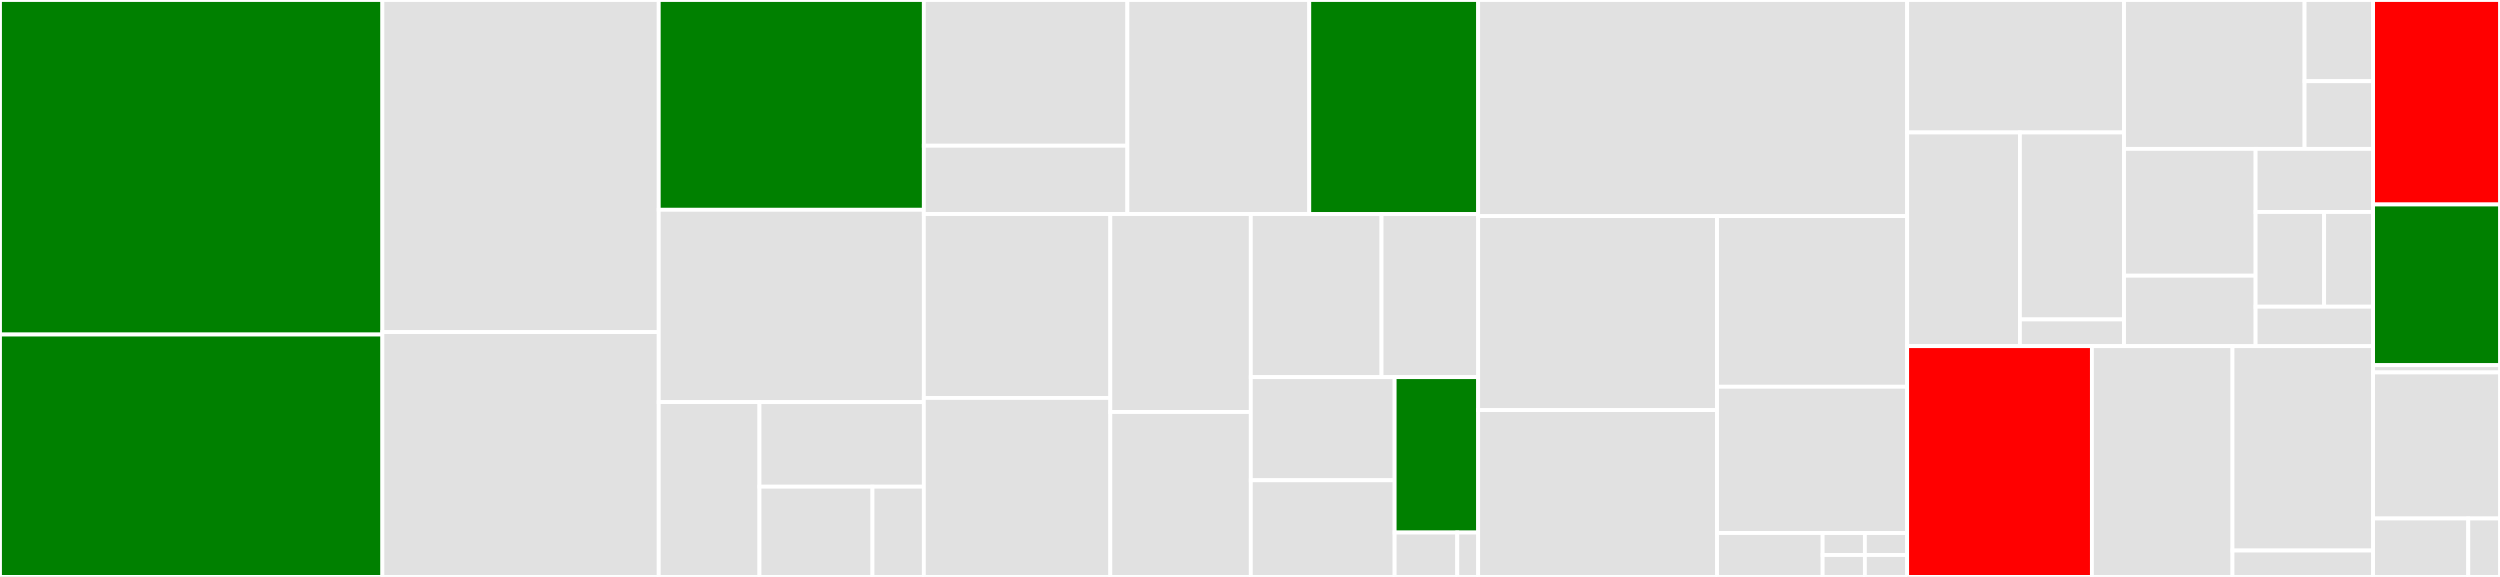 <svg baseProfile="full" width="650" height="150" viewBox="0 0 650 150" version="1.1"
xmlns="http://www.w3.org/2000/svg" xmlns:ev="http://www.w3.org/2001/xml-events"
xmlns:xlink="http://www.w3.org/1999/xlink">

<rect x="0" y="0" width="650" height="150" fill="#333333" stroke="none"/>

<style>rect.s{mask:url(#mask);}</style>
<defs>
  <pattern id="white" width="4" height="4" patternUnits="userSpaceOnUse" patternTransform="rotate(45)">
    <rect width="2" height="2" transform="translate(0,0)" fill="white"></rect>
  </pattern>
  <mask id="mask">
    <rect x="0" y="0" width="100%" height="100%" fill="url(#white)"></rect>
  </mask>
</defs>

<rect x="0" y="0" width="99.422" height="86.975" fill="green" stroke="white" stroke-width="1" class=" tooltipped" data-content="eth/EthereumCdpService.js"><title>eth/EthereumCdpService.js</title></rect>
<rect x="0" y="86.975" width="99.422" height="63.025" fill="green" stroke="white" stroke-width="1" class=" tooltipped" data-content="eth/Web3Service.js"><title>eth/Web3Service.js</title></rect>
<rect x="99.422" y="0" width="71.851" height="86.337" fill="#e1e1e1" stroke="white" stroke-width="1" class=" tooltipped" data-content="eth/Currency.js"><title>eth/Currency.js</title></rect>
<rect x="99.422" y="86.337" width="71.851" height="63.663" fill="#e1e1e1" stroke="white" stroke-width="1" class=" tooltipped" data-content="eth/SmartContractService.js"><title>eth/SmartContractService.js</title></rect>
<rect x="171.272" y="0" width="68.927" height="54.545" fill="green" stroke="white" stroke-width="1" class=" tooltipped" data-content="eth/TransactionObject.js"><title>eth/TransactionObject.js</title></rect>
<rect x="171.272" y="54.545" width="68.927" height="50.0" fill="#e1e1e1" stroke="white" stroke-width="1" class=" tooltipped" data-content="eth/ProxyCdp.js"><title>eth/ProxyCdp.js</title></rect>
<rect x="171.272" y="104.545" width="26.192" height="45.455" fill="#e1e1e1" stroke="white" stroke-width="1" class=" tooltipped" data-content="eth/tokens/EtherToken.js"><title>eth/tokens/EtherToken.js</title></rect>
<rect x="197.465" y="104.545" width="42.735" height="21.994" fill="#e1e1e1" stroke="white" stroke-width="1" class=" tooltipped" data-content="eth/tokens/Erc20Token.js"><title>eth/tokens/Erc20Token.js</title></rect>
<rect x="197.465" y="126.54" width="29.38" height="23.46" fill="#e1e1e1" stroke="white" stroke-width="1" class=" tooltipped" data-content="eth/tokens/PethToken.js"><title>eth/tokens/PethToken.js</title></rect>
<rect x="226.845" y="126.54" width="13.355" height="23.46" fill="#e1e1e1" stroke="white" stroke-width="1" class=" tooltipped" data-content="eth/tokens/WethToken.js"><title>eth/tokens/WethToken.js</title></rect>
<rect x="240.199" y="0" width="52.919" height="37.891" fill="#e1e1e1" stroke="white" stroke-width="1" class=" tooltipped" data-content="eth/accounts/setup.js"><title>eth/accounts/setup.js</title></rect>
<rect x="240.199" y="37.891" width="52.919" height="17.761" fill="#e1e1e1" stroke="white" stroke-width="1" class=" tooltipped" data-content="eth/accounts/factories.js"><title>eth/accounts/factories.js</title></rect>
<rect x="293.118" y="0" width="47.289" height="55.652" fill="#e1e1e1" stroke="white" stroke-width="1" class=" tooltipped" data-content="eth/AccountsService.js"><title>eth/AccountsService.js</title></rect>
<rect x="340.407" y="0" width="43.911" height="55.652" fill="green" stroke="white" stroke-width="1" class=" tooltipped" data-content="eth/TransactionLifeCycle.js"><title>eth/TransactionLifeCycle.js</title></rect>
<rect x="240.199" y="55.652" width="48.483" height="47.82" fill="#e1e1e1" stroke="white" stroke-width="1" class=" tooltipped" data-content="eth/TransactionManager.js"><title>eth/TransactionManager.js</title></rect>
<rect x="240.199" y="103.472" width="48.483" height="46.528" fill="#e1e1e1" stroke="white" stroke-width="1" class=" tooltipped" data-content="eth/EthereumTokenService.js"><title>eth/EthereumTokenService.js</title></rect>
<rect x="288.682" y="55.652" width="36.528" height="51.462" fill="#e1e1e1" stroke="white" stroke-width="1" class=" tooltipped" data-content="eth/Cdp.js"><title>eth/Cdp.js</title></rect>
<rect x="288.682" y="107.115" width="36.528" height="42.885" fill="#e1e1e1" stroke="white" stroke-width="1" class=" tooltipped" data-content="eth/NonceService.js"><title>eth/NonceService.js</title></rect>
<rect x="325.21" y="55.652" width="33.988" height="42.404" fill="#e1e1e1" stroke="white" stroke-width="1" class=" tooltipped" data-content="eth/GasEstimatorService.js"><title>eth/GasEstimatorService.js</title></rect>
<rect x="359.197" y="55.652" width="25.121" height="42.404" fill="#e1e1e1" stroke="white" stroke-width="1" class=" tooltipped" data-content="eth/PriceService.js"><title>eth/PriceService.js</title></rect>
<rect x="325.21" y="98.056" width="37.395" height="26.81" fill="#e1e1e1" stroke="white" stroke-width="1" class=" tooltipped" data-content="eth/AllowanceService.js"><title>eth/AllowanceService.js</title></rect>
<rect x="325.21" y="124.866" width="37.395" height="25.134" fill="#e1e1e1" stroke="white" stroke-width="1" class=" tooltipped" data-content="eth/smartContract/wrapContract.js"><title>eth/smartContract/wrapContract.js</title></rect>
<rect x="362.605" y="98.056" width="21.713" height="40.401" fill="green" stroke="white" stroke-width="1" class=" tooltipped" data-content="eth/TokenConversionService.js"><title>eth/TokenConversionService.js</title></rect>
<rect x="362.605" y="138.457" width="16.285" height="11.543" fill="#e1e1e1" stroke="white" stroke-width="1" class=" tooltipped" data-content="eth/TransactionTransitions.js"><title>eth/TransactionTransitions.js</title></rect>
<rect x="378.89" y="138.457" width="5.428" height="11.543" fill="#e1e1e1" stroke="white" stroke-width="1" class=" tooltipped" data-content="eth/TransactionState.js"><title>eth/TransactionState.js</title></rect>
<rect x="384.319" y="0" width="111.536" height="56.18" fill="#e1e1e1" stroke="white" stroke-width="1" class=" tooltipped" data-content="core/ServiceManagerBase.js"><title>core/ServiceManagerBase.js</title></rect>
<rect x="384.319" y="56.18" width="62.113" height="50.441" fill="#e1e1e1" stroke="white" stroke-width="1" class=" tooltipped" data-content="core/ServiceBase.js"><title>core/ServiceBase.js</title></rect>
<rect x="384.319" y="106.621" width="62.113" height="43.379" fill="#e1e1e1" stroke="white" stroke-width="1" class=" tooltipped" data-content="core/Container.js"><title>core/Container.js</title></rect>
<rect x="446.432" y="56.18" width="49.423" height="44.374" fill="#e1e1e1" stroke="white" stroke-width="1" class=" tooltipped" data-content="core/ServiceManager.js"><title>core/ServiceManager.js</title></rect>
<rect x="446.432" y="100.554" width="49.423" height="38.035" fill="#e1e1e1" stroke="white" stroke-width="1" class=" tooltipped" data-content="core/StateMachine.js"><title>core/StateMachine.js</title></rect>
<rect x="446.432" y="138.589" width="27.457" height="11.411" fill="#e1e1e1" stroke="white" stroke-width="1" class=" tooltipped" data-content="core/ServiceType.js"><title>core/ServiceType.js</title></rect>
<rect x="473.889" y="138.589" width="10.983" height="5.705" fill="#e1e1e1" stroke="white" stroke-width="1" class=" tooltipped" data-content="core/LocalService.js"><title>core/LocalService.js</title></rect>
<rect x="473.889" y="144.295" width="10.983" height="5.705" fill="#e1e1e1" stroke="white" stroke-width="1" class=" tooltipped" data-content="core/PrivateService.js"><title>core/PrivateService.js</title></rect>
<rect x="484.872" y="138.589" width="10.983" height="5.705" fill="#e1e1e1" stroke="white" stroke-width="1" class=" tooltipped" data-content="core/ServiceState.js"><title>core/ServiceState.js</title></rect>
<rect x="484.872" y="144.295" width="10.983" height="5.705" fill="#e1e1e1" stroke="white" stroke-width="1" class=" tooltipped" data-content="core/PublicService.js"><title>core/PublicService.js</title></rect>
<rect x="495.855" y="0" width="56.395" height="34.444" fill="#e1e1e1" stroke="white" stroke-width="1" class=" tooltipped" data-content="utils/events/EventEmitter.js"><title>utils/events/EventEmitter.js</title></rect>
<rect x="495.855" y="34.444" width="29.325" height="55.556" fill="#e1e1e1" stroke="white" stroke-width="1" class=" tooltipped" data-content="utils/events/helpers.js"><title>utils/events/helpers.js</title></rect>
<rect x="525.18" y="34.444" width="27.069" height="48.611" fill="#e1e1e1" stroke="white" stroke-width="1" class=" tooltipped" data-content="utils/events/EventService.js"><title>utils/events/EventService.js</title></rect>
<rect x="525.18" y="83.056" width="27.069" height="6.944" fill="#e1e1e1" stroke="white" stroke-width="1" class=" tooltipped" data-content="utils/events/NullEventService.js"><title>utils/events/NullEventService.js</title></rect>
<rect x="552.249" y="0" width="46.943" height="38.71" fill="#e1e1e1" stroke="white" stroke-width="1" class=" tooltipped" data-content="utils/loggers/BunyanLogger.js"><title>utils/loggers/BunyanLogger.js</title></rect>
<rect x="599.193" y="0" width="17.806" height="21.114" fill="#e1e1e1" stroke="white" stroke-width="1" class=" tooltipped" data-content="utils/loggers/ConsoleLogger.js"><title>utils/loggers/ConsoleLogger.js</title></rect>
<rect x="599.193" y="21.114" width="17.806" height="17.595" fill="#e1e1e1" stroke="white" stroke-width="1" class=" tooltipped" data-content="utils/loggers/NullLogger.js"><title>utils/loggers/NullLogger.js</title></rect>
<rect x="552.249" y="38.71" width="34.207" height="32.972" fill="#e1e1e1" stroke="white" stroke-width="1" class=" tooltipped" data-content="utils/index.js"><title>utils/index.js</title></rect>
<rect x="552.249" y="71.682" width="34.207" height="18.318" fill="#e1e1e1" stroke="white" stroke-width="1" class=" tooltipped" data-content="utils/TimerService.js"><title>utils/TimerService.js</title></rect>
<rect x="586.457" y="38.71" width="30.542" height="16.413" fill="#e1e1e1" stroke="white" stroke-width="1" class=" tooltipped" data-content="utils/conversion.js"><title>utils/conversion.js</title></rect>
<rect x="586.457" y="55.123" width="17.816" height="24.619" fill="#e1e1e1" stroke="white" stroke-width="1" class=" tooltipped" data-content="utils/CacheService.js"><title>utils/CacheService.js</title></rect>
<rect x="604.273" y="55.123" width="12.726" height="24.619" fill="#e1e1e1" stroke="white" stroke-width="1" class=" tooltipped" data-content="utils/constants.js"><title>utils/constants.js</title></rect>
<rect x="586.457" y="79.742" width="30.542" height="10.258" fill="#e1e1e1" stroke="white" stroke-width="1" class=" tooltipped" data-content="utils/Web3ServiceList.js"><title>utils/Web3ServiceList.js</title></rect>
<rect x="495.855" y="90.0" width="48.04" height="60.0" fill="red" stroke="white" stroke-width="1" class=" tooltipped" data-content="config/ConfigFactory.js"><title>config/ConfigFactory.js</title></rect>
<rect x="543.895" y="90.0" width="36.552" height="60.0" fill="#e1e1e1" stroke="white" stroke-width="1" class=" tooltipped" data-content="config/ServiceProvider.js"><title>config/ServiceProvider.js</title></rect>
<rect x="580.447" y="90.0" width="36.552" height="53.143" fill="#e1e1e1" stroke="white" stroke-width="1" class=" tooltipped" data-content="config/index.js"><title>config/index.js</title></rect>
<rect x="580.447" y="143.143" width="36.552" height="6.857" fill="#e1e1e1" stroke="white" stroke-width="1" class=" tooltipped" data-content="config/DefaultServiceProvider.js"><title>config/DefaultServiceProvider.js</title></rect>
<rect x="616.999" y="0" width="33.001" height="53.165" fill="red" stroke="white" stroke-width="1" class=" tooltipped" data-content="exchanges/oasis/OasisOrder.js"><title>exchanges/oasis/OasisOrder.js</title></rect>
<rect x="616.999" y="53.165" width="33.001" height="41.772" fill="green" stroke="white" stroke-width="1" class=" tooltipped" data-content="exchanges/oasis/OasisExchangeService.js"><title>exchanges/oasis/OasisExchangeService.js</title></rect>
<rect x="616.999" y="94.937" width="33.001" height="1.899" fill="#e1e1e1" stroke="white" stroke-width="1" class=" tooltipped" data-content="exchanges/orderStyle.js"><title>exchanges/orderStyle.js</title></rect>
<rect x="616.999" y="96.835" width="33.001" height="37.975" fill="#e1e1e1" stroke="white" stroke-width="1" class=" tooltipped" data-content="Maker.js"><title>Maker.js</title></rect>
<rect x="616.999" y="134.81" width="24.751" height="15.19" fill="#e1e1e1" stroke="white" stroke-width="1" class=" tooltipped" data-content="index.js"><title>index.js</title></rect>
<rect x="641.75" y="134.81" width="8.25" height="15.19" fill="#e1e1e1" stroke="white" stroke-width="1" class=" tooltipped" data-content="bundle/index.js"><title>bundle/index.js</title></rect>
</svg>